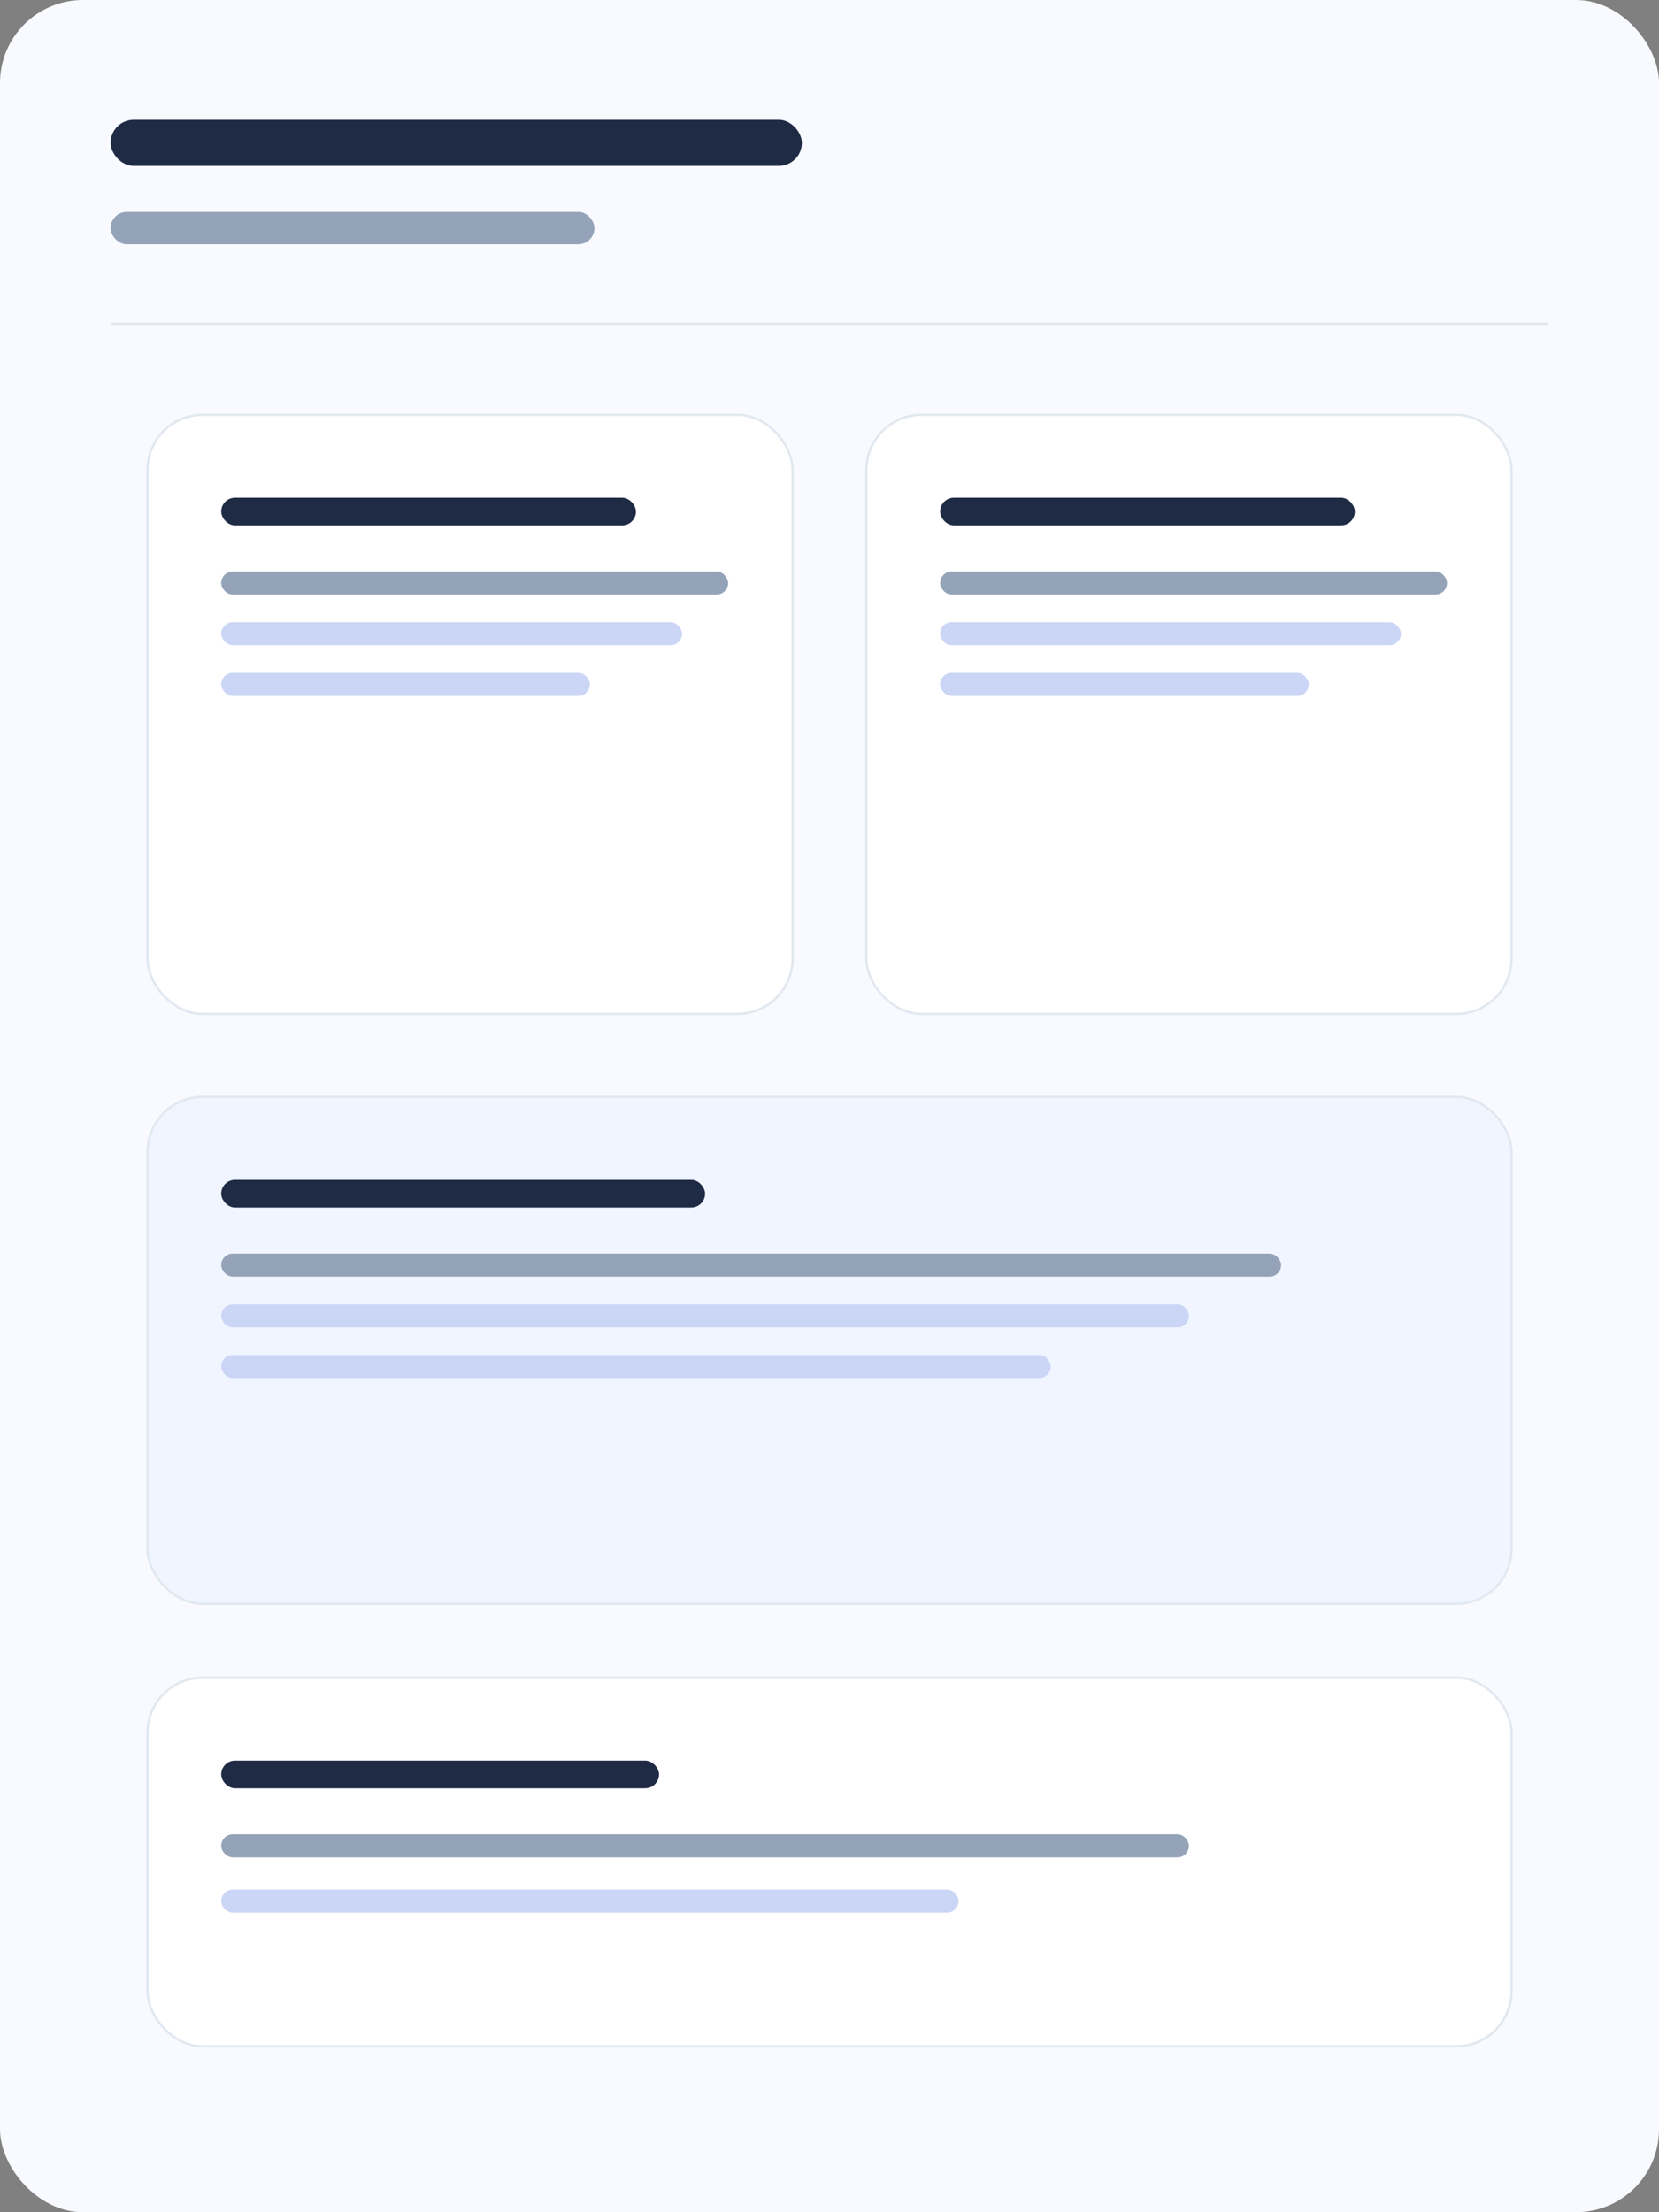 <svg width="720" height="960" viewBox="0 0 720 960" fill="none" xmlns="http://www.w3.org/2000/svg">
  <rect x="0" y="0" width="720" height="960" fill="#808080" stroke="none"/>
  <rect width="720" height="960" rx="36" fill="#F8FAFF"/>
  <rect x="48" y="52" width="300" height="20" rx="10" fill="#1F2A44"/>
  <rect x="48" y="92" width="210" height="14" rx="7" fill="#94A3B8"/>
  <rect x="48" y="140" width="624" height="1" fill="#E2E8F0"/>
  <rect x="64" y="180" width="280" height="260" rx="24" fill="#FFFFFF" stroke="#E2E8F0"/>
  <rect x="96" y="216" width="180" height="12" rx="6" fill="#1F2A44"/>
  <rect x="96" y="248" width="220" height="10" rx="5" fill="#94A3B8"/>
  <rect x="96" y="270" width="200" height="10" rx="5" fill="#CBD5F5"/>
  <rect x="96" y="292" width="160" height="10" rx="5" fill="#CBD5F5"/>
  <rect x="376" y="180" width="280" height="260" rx="24" fill="#FFFFFF" stroke="#E2E8F0"/>
  <rect x="408" y="216" width="180" height="12" rx="6" fill="#1F2A44"/>
  <rect x="408" y="248" width="220" height="10" rx="5" fill="#94A3B8"/>
  <rect x="408" y="270" width="200" height="10" rx="5" fill="#CBD5F5"/>
  <rect x="408" y="292" width="160" height="10" rx="5" fill="#CBD5F5"/>
  <rect x="64" y="476" width="592" height="220" rx="24" fill="#F1F5FF" stroke="#E2E8F0"/>
  <rect x="96" y="512" width="210" height="12" rx="6" fill="#1F2A44"/>
  <rect x="96" y="544" width="460" height="10" rx="5" fill="#94A3B8"/>
  <rect x="96" y="566" width="420" height="10" rx="5" fill="#CBD5F5"/>
  <rect x="96" y="588" width="360" height="10" rx="5" fill="#CBD5F5"/>
  <rect x="64" y="728" width="592" height="160" rx="24" fill="#FFFFFF" stroke="#E2E8F0"/>
  <rect x="96" y="764" width="190" height="12" rx="6" fill="#1F2A44"/>
  <rect x="96" y="796" width="420" height="10" rx="5" fill="#94A3B8"/>
  <rect x="96" y="820" width="320" height="10" rx="5" fill="#CBD5F5"/>
</svg>
